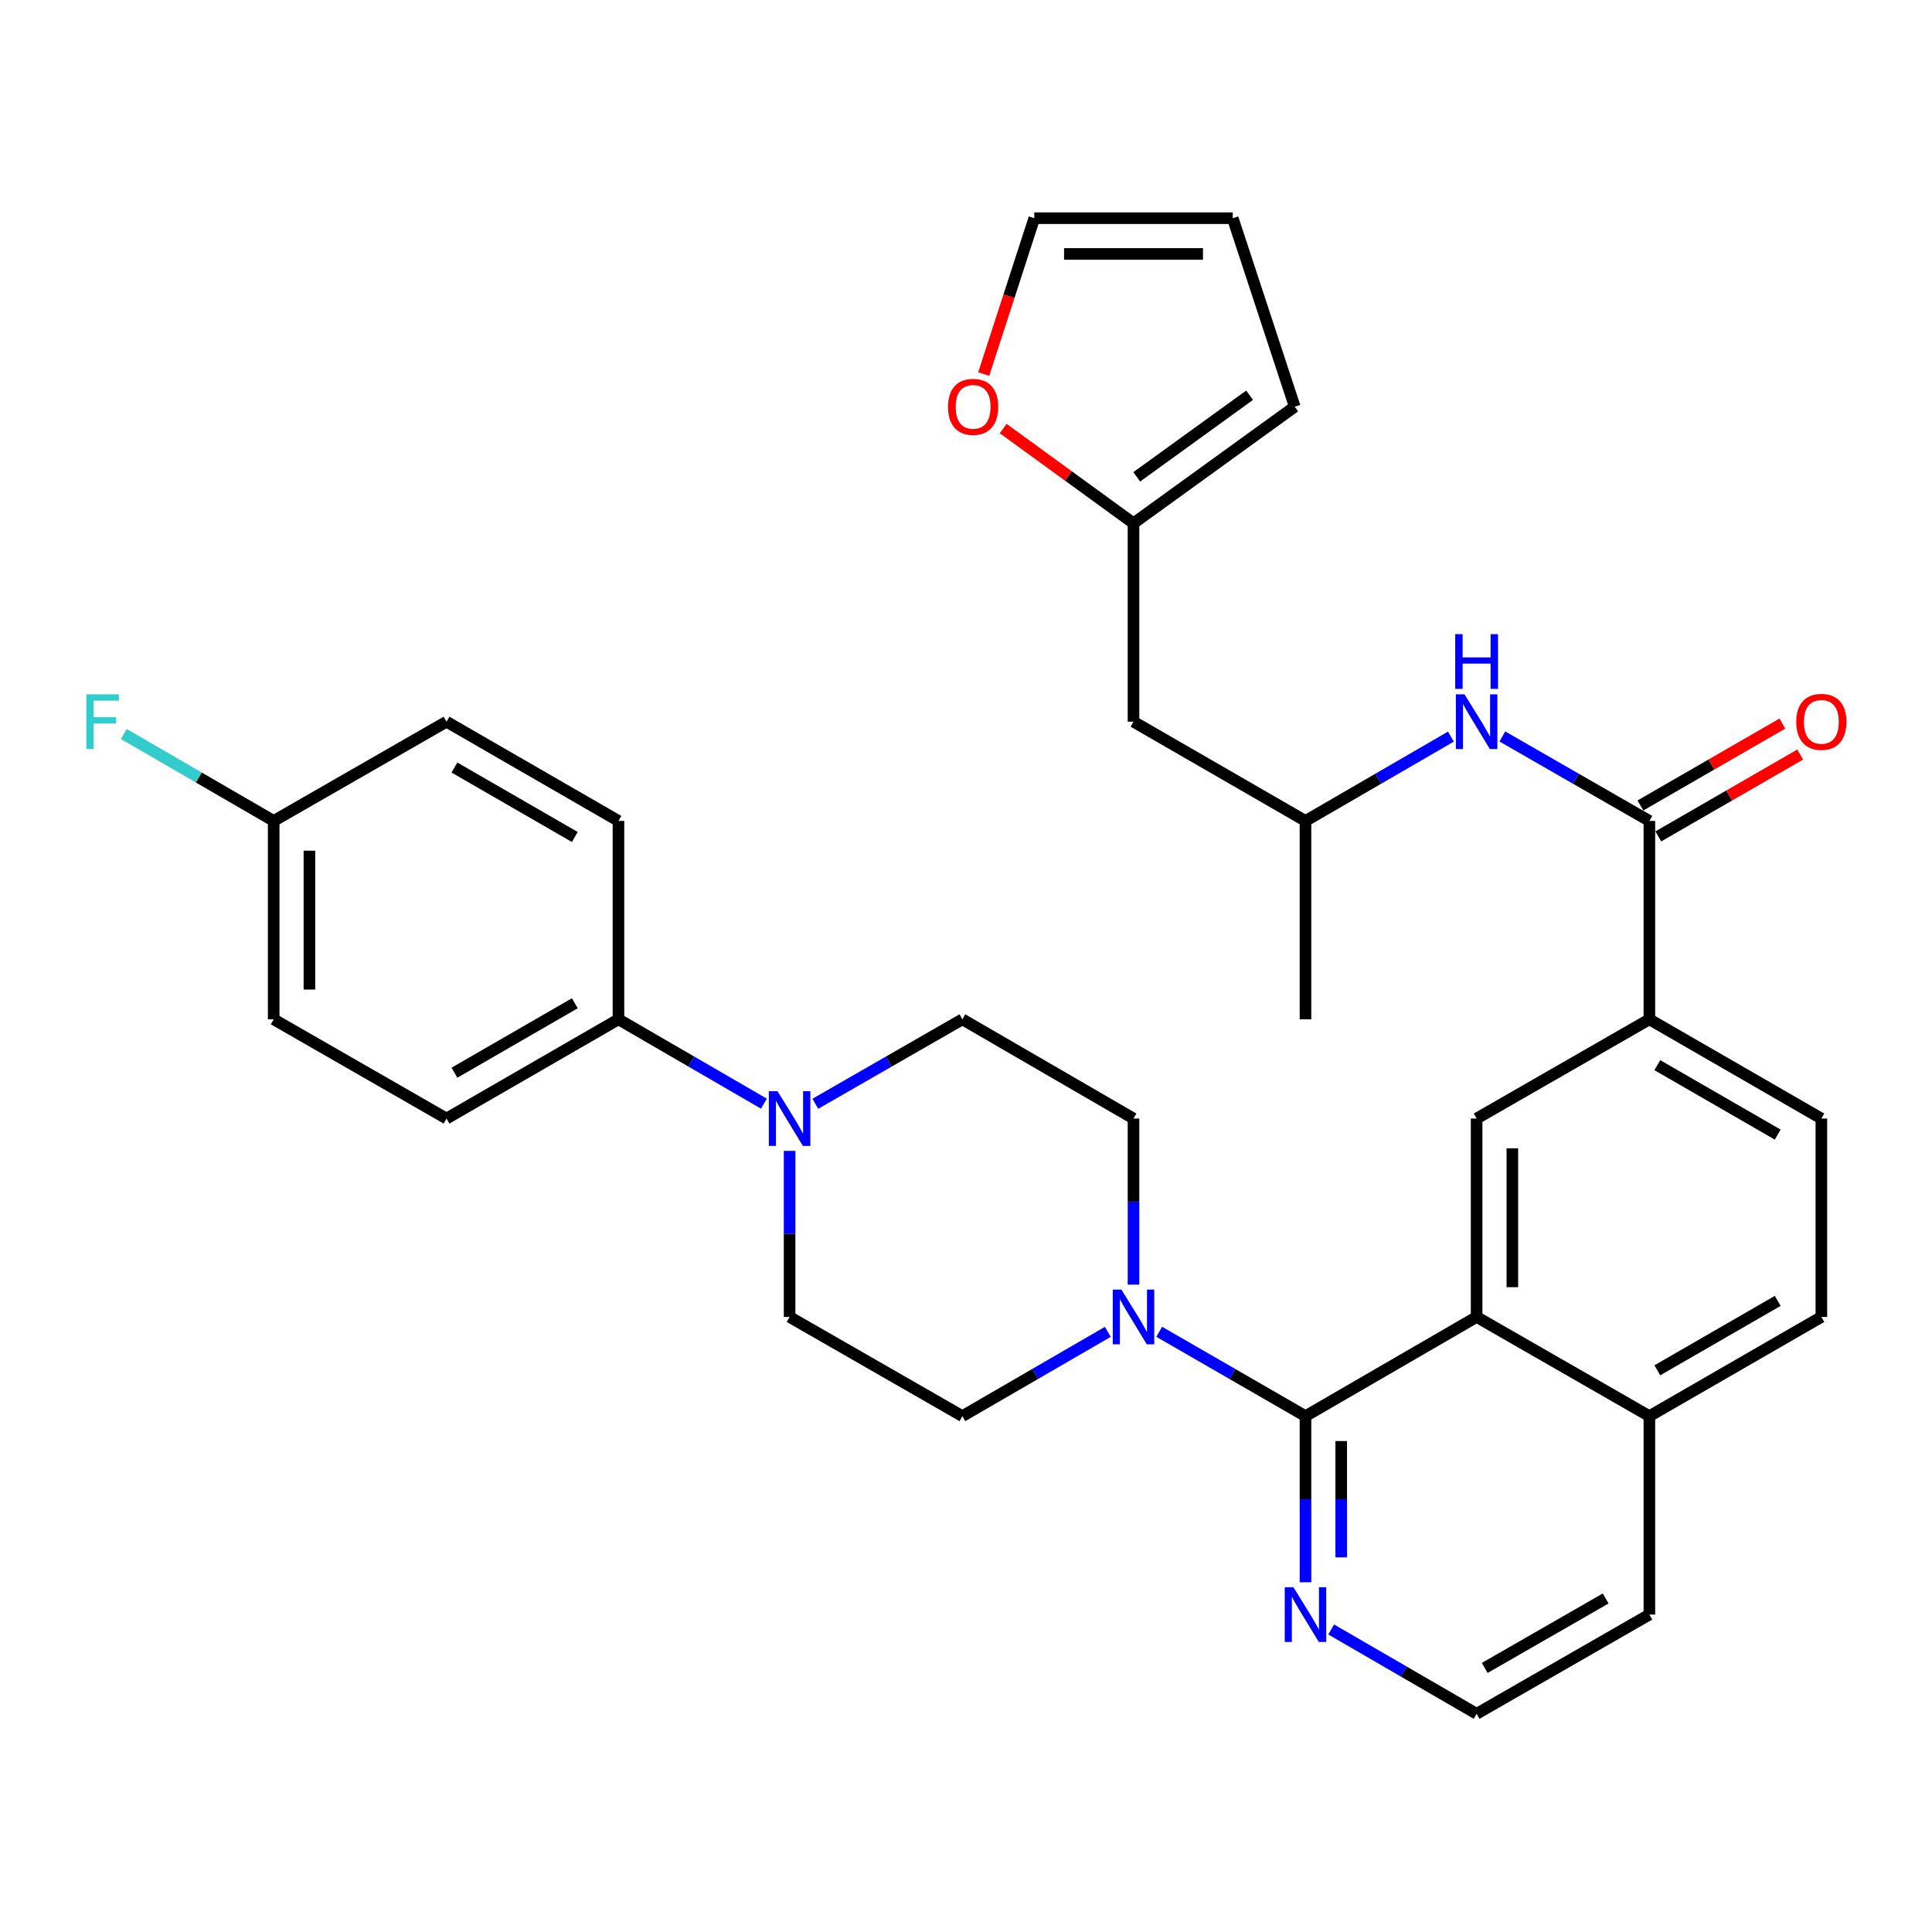 <?xml version='1.0' encoding='iso-8859-1'?>
<svg version='1.1' baseProfile='full'
              xmlns='http://www.w3.org/2000/svg'
                      xmlns:rdkit='http://www.rdkit.org/xml'
                      xmlns:xlink='http://www.w3.org/1999/xlink'
                  xml:space='preserve'
width='1000px' height='1000px' viewBox='0 0 1000 1000'>
<!-- END OF HEADER -->
<rect style='opacity:1.0;fill:#FFFFFF;stroke:none' width='1000' height='1000' x='0' y='0'> </rect>
<path class='bond-0' d='M 675.719,732.995 L 764.296,681.653' style='fill:none;fill-rule:evenodd;stroke:#000000;stroke-width:6px;stroke-linecap:butt;stroke-linejoin:miter;stroke-opacity:1' />
<path class='bond-1' d='M 675.719,732.995 L 637.865,711.162' style='fill:none;fill-rule:evenodd;stroke:#000000;stroke-width:6px;stroke-linecap:butt;stroke-linejoin:miter;stroke-opacity:1' />
<path class='bond-1' d='M 637.865,711.162 L 600.01,689.329' style='fill:none;fill-rule:evenodd;stroke:#0000FF;stroke-width:6px;stroke-linecap:butt;stroke-linejoin:miter;stroke-opacity:1' />
<path class='bond-7' d='M 675.719,732.995 L 675.719,775.983' style='fill:none;fill-rule:evenodd;stroke:#000000;stroke-width:6px;stroke-linecap:butt;stroke-linejoin:miter;stroke-opacity:1' />
<path class='bond-7' d='M 675.719,775.983 L 675.719,818.971' style='fill:none;fill-rule:evenodd;stroke:#0000FF;stroke-width:6px;stroke-linecap:butt;stroke-linejoin:miter;stroke-opacity:1' />
<path class='bond-7' d='M 694.213,745.891 L 694.213,775.983' style='fill:none;fill-rule:evenodd;stroke:#000000;stroke-width:6px;stroke-linecap:butt;stroke-linejoin:miter;stroke-opacity:1' />
<path class='bond-7' d='M 694.213,775.983 L 694.213,806.074' style='fill:none;fill-rule:evenodd;stroke:#0000FF;stroke-width:6px;stroke-linecap:butt;stroke-linejoin:miter;stroke-opacity:1' />
<path class='bond-4' d='M 764.296,681.653 L 764.296,578.959' style='fill:none;fill-rule:evenodd;stroke:#000000;stroke-width:6px;stroke-linecap:butt;stroke-linejoin:miter;stroke-opacity:1' />
<path class='bond-4' d='M 782.79,666.249 L 782.79,594.363' style='fill:none;fill-rule:evenodd;stroke:#000000;stroke-width:6px;stroke-linecap:butt;stroke-linejoin:miter;stroke-opacity:1' />
<path class='bond-17' d='M 764.296,681.653 L 853.714,732.995' style='fill:none;fill-rule:evenodd;stroke:#000000;stroke-width:6px;stroke-linecap:butt;stroke-linejoin:miter;stroke-opacity:1' />
<path class='bond-11' d='M 573.401,689.362 L 535.763,711.178' style='fill:none;fill-rule:evenodd;stroke:#0000FF;stroke-width:6px;stroke-linecap:butt;stroke-linejoin:miter;stroke-opacity:1' />
<path class='bond-11' d='M 535.763,711.178 L 498.125,732.995' style='fill:none;fill-rule:evenodd;stroke:#000000;stroke-width:6px;stroke-linecap:butt;stroke-linejoin:miter;stroke-opacity:1' />
<path class='bond-12' d='M 586.701,664.926 L 586.701,621.943' style='fill:none;fill-rule:evenodd;stroke:#0000FF;stroke-width:6px;stroke-linecap:butt;stroke-linejoin:miter;stroke-opacity:1' />
<path class='bond-12' d='M 586.701,621.943 L 586.701,578.959' style='fill:none;fill-rule:evenodd;stroke:#000000;stroke-width:6px;stroke-linecap:butt;stroke-linejoin:miter;stroke-opacity:1' />
<path class='bond-2' d='M 853.714,424.914 L 853.714,527.597' style='fill:none;fill-rule:evenodd;stroke:#000000;stroke-width:6px;stroke-linecap:butt;stroke-linejoin:miter;stroke-opacity:1' />
<path class='bond-6' d='M 853.714,424.914 L 815.664,403.058' style='fill:none;fill-rule:evenodd;stroke:#000000;stroke-width:6px;stroke-linecap:butt;stroke-linejoin:miter;stroke-opacity:1' />
<path class='bond-6' d='M 815.664,403.058 L 777.614,381.202' style='fill:none;fill-rule:evenodd;stroke:#0000FF;stroke-width:6px;stroke-linecap:butt;stroke-linejoin:miter;stroke-opacity:1' />
<path class='bond-16' d='M 858.336,432.923 L 895.06,411.734' style='fill:none;fill-rule:evenodd;stroke:#000000;stroke-width:6px;stroke-linecap:butt;stroke-linejoin:miter;stroke-opacity:1' />
<path class='bond-16' d='M 895.06,411.734 L 931.785,390.545' style='fill:none;fill-rule:evenodd;stroke:#FF0000;stroke-width:6px;stroke-linecap:butt;stroke-linejoin:miter;stroke-opacity:1' />
<path class='bond-16' d='M 849.093,416.905 L 885.818,395.715' style='fill:none;fill-rule:evenodd;stroke:#000000;stroke-width:6px;stroke-linecap:butt;stroke-linejoin:miter;stroke-opacity:1' />
<path class='bond-16' d='M 885.818,395.715 L 922.542,374.526' style='fill:none;fill-rule:evenodd;stroke:#FF0000;stroke-width:6px;stroke-linecap:butt;stroke-linejoin:miter;stroke-opacity:1' />
<path class='bond-3' d='M 422.014,571.31 L 460.069,549.454' style='fill:none;fill-rule:evenodd;stroke:#0000FF;stroke-width:6px;stroke-linecap:butt;stroke-linejoin:miter;stroke-opacity:1' />
<path class='bond-3' d='M 460.069,549.454 L 498.125,527.597' style='fill:none;fill-rule:evenodd;stroke:#000000;stroke-width:6px;stroke-linecap:butt;stroke-linejoin:miter;stroke-opacity:1' />
<path class='bond-9' d='M 395.396,571.247 L 357.757,549.422' style='fill:none;fill-rule:evenodd;stroke:#0000FF;stroke-width:6px;stroke-linecap:butt;stroke-linejoin:miter;stroke-opacity:1' />
<path class='bond-9' d='M 357.757,549.422 L 320.119,527.597' style='fill:none;fill-rule:evenodd;stroke:#000000;stroke-width:6px;stroke-linecap:butt;stroke-linejoin:miter;stroke-opacity:1' />
<path class='bond-34' d='M 408.695,595.687 L 408.695,638.67' style='fill:none;fill-rule:evenodd;stroke:#0000FF;stroke-width:6px;stroke-linecap:butt;stroke-linejoin:miter;stroke-opacity:1' />
<path class='bond-34' d='M 408.695,638.67 L 408.695,681.653' style='fill:none;fill-rule:evenodd;stroke:#000000;stroke-width:6px;stroke-linecap:butt;stroke-linejoin:miter;stroke-opacity:1' />
<path class='bond-5' d='M 764.296,578.959 L 853.714,527.597' style='fill:none;fill-rule:evenodd;stroke:#000000;stroke-width:6px;stroke-linecap:butt;stroke-linejoin:miter;stroke-opacity:1' />
<path class='bond-35' d='M 853.714,527.597 L 942.733,578.959' style='fill:none;fill-rule:evenodd;stroke:#000000;stroke-width:6px;stroke-linecap:butt;stroke-linejoin:miter;stroke-opacity:1' />
<path class='bond-35' d='M 857.824,551.32 L 920.137,587.274' style='fill:none;fill-rule:evenodd;stroke:#000000;stroke-width:6px;stroke-linecap:butt;stroke-linejoin:miter;stroke-opacity:1' />
<path class='bond-22' d='M 750.996,381.264 L 713.357,403.089' style='fill:none;fill-rule:evenodd;stroke:#0000FF;stroke-width:6px;stroke-linecap:butt;stroke-linejoin:miter;stroke-opacity:1' />
<path class='bond-22' d='M 713.357,403.089 L 675.719,424.914' style='fill:none;fill-rule:evenodd;stroke:#000000;stroke-width:6px;stroke-linecap:butt;stroke-linejoin:miter;stroke-opacity:1' />
<path class='bond-27' d='M 689.019,843.41 L 726.657,865.235' style='fill:none;fill-rule:evenodd;stroke:#0000FF;stroke-width:6px;stroke-linecap:butt;stroke-linejoin:miter;stroke-opacity:1' />
<path class='bond-27' d='M 726.657,865.235 L 764.296,887.061' style='fill:none;fill-rule:evenodd;stroke:#000000;stroke-width:6px;stroke-linecap:butt;stroke-linejoin:miter;stroke-opacity:1' />
<path class='bond-8' d='M 586.701,270.848 L 586.701,373.552' style='fill:none;fill-rule:evenodd;stroke:#000000;stroke-width:6px;stroke-linecap:butt;stroke-linejoin:miter;stroke-opacity:1' />
<path class='bond-10' d='M 586.701,270.848 L 552.975,246.334' style='fill:none;fill-rule:evenodd;stroke:#000000;stroke-width:6px;stroke-linecap:butt;stroke-linejoin:miter;stroke-opacity:1' />
<path class='bond-10' d='M 552.975,246.334 L 519.249,221.82' style='fill:none;fill-rule:evenodd;stroke:#FF0000;stroke-width:6px;stroke-linecap:butt;stroke-linejoin:miter;stroke-opacity:1' />
<path class='bond-18' d='M 586.701,270.848 L 670.15,210.506' style='fill:none;fill-rule:evenodd;stroke:#000000;stroke-width:6px;stroke-linecap:butt;stroke-linejoin:miter;stroke-opacity:1' />
<path class='bond-18' d='M 588.382,246.81 L 646.796,204.571' style='fill:none;fill-rule:evenodd;stroke:#000000;stroke-width:6px;stroke-linecap:butt;stroke-linejoin:miter;stroke-opacity:1' />
<path class='bond-24' d='M 320.119,527.597 L 231.111,578.959' style='fill:none;fill-rule:evenodd;stroke:#000000;stroke-width:6px;stroke-linecap:butt;stroke-linejoin:miter;stroke-opacity:1' />
<path class='bond-24' d='M 297.524,519.283 L 235.219,555.237' style='fill:none;fill-rule:evenodd;stroke:#000000;stroke-width:6px;stroke-linecap:butt;stroke-linejoin:miter;stroke-opacity:1' />
<path class='bond-25' d='M 320.119,527.597 L 320.119,424.914' style='fill:none;fill-rule:evenodd;stroke:#000000;stroke-width:6px;stroke-linecap:butt;stroke-linejoin:miter;stroke-opacity:1' />
<path class='bond-19' d='M 509.163,193.622 L 522.256,153.281' style='fill:none;fill-rule:evenodd;stroke:#FF0000;stroke-width:6px;stroke-linecap:butt;stroke-linejoin:miter;stroke-opacity:1' />
<path class='bond-19' d='M 522.256,153.281 L 535.349,112.939' style='fill:none;fill-rule:evenodd;stroke:#000000;stroke-width:6px;stroke-linecap:butt;stroke-linejoin:miter;stroke-opacity:1' />
<path class='bond-13' d='M 498.125,732.995 L 408.695,681.653' style='fill:none;fill-rule:evenodd;stroke:#000000;stroke-width:6px;stroke-linecap:butt;stroke-linejoin:miter;stroke-opacity:1' />
<path class='bond-14' d='M 586.701,578.959 L 498.125,527.597' style='fill:none;fill-rule:evenodd;stroke:#000000;stroke-width:6px;stroke-linecap:butt;stroke-linejoin:miter;stroke-opacity:1' />
<path class='bond-15' d='M 586.701,373.552 L 675.719,424.914' style='fill:none;fill-rule:evenodd;stroke:#000000;stroke-width:6px;stroke-linecap:butt;stroke-linejoin:miter;stroke-opacity:1' />
<path class='bond-23' d='M 853.714,732.995 L 942.733,681.653' style='fill:none;fill-rule:evenodd;stroke:#000000;stroke-width:6px;stroke-linecap:butt;stroke-linejoin:miter;stroke-opacity:1' />
<path class='bond-23' d='M 857.827,709.273 L 920.14,673.334' style='fill:none;fill-rule:evenodd;stroke:#000000;stroke-width:6px;stroke-linecap:butt;stroke-linejoin:miter;stroke-opacity:1' />
<path class='bond-33' d='M 853.714,732.995 L 853.714,835.698' style='fill:none;fill-rule:evenodd;stroke:#000000;stroke-width:6px;stroke-linecap:butt;stroke-linejoin:miter;stroke-opacity:1' />
<path class='bond-21' d='M 670.15,210.506 L 638.063,112.939' style='fill:none;fill-rule:evenodd;stroke:#000000;stroke-width:6px;stroke-linecap:butt;stroke-linejoin:miter;stroke-opacity:1' />
<path class='bond-37' d='M 535.349,112.939 L 638.063,112.939' style='fill:none;fill-rule:evenodd;stroke:#000000;stroke-width:6px;stroke-linecap:butt;stroke-linejoin:miter;stroke-opacity:1' />
<path class='bond-37' d='M 550.756,131.434 L 622.656,131.434' style='fill:none;fill-rule:evenodd;stroke:#000000;stroke-width:6px;stroke-linecap:butt;stroke-linejoin:miter;stroke-opacity:1' />
<path class='bond-20' d='M 942.733,578.959 L 942.733,681.653' style='fill:none;fill-rule:evenodd;stroke:#000000;stroke-width:6px;stroke-linecap:butt;stroke-linejoin:miter;stroke-opacity:1' />
<path class='bond-32' d='M 675.719,424.914 L 675.719,527.597' style='fill:none;fill-rule:evenodd;stroke:#000000;stroke-width:6px;stroke-linecap:butt;stroke-linejoin:miter;stroke-opacity:1' />
<path class='bond-29' d='M 231.111,578.959 L 141.661,527.597' style='fill:none;fill-rule:evenodd;stroke:#000000;stroke-width:6px;stroke-linecap:butt;stroke-linejoin:miter;stroke-opacity:1' />
<path class='bond-28' d='M 320.119,424.914 L 231.111,373.552' style='fill:none;fill-rule:evenodd;stroke:#000000;stroke-width:6px;stroke-linecap:butt;stroke-linejoin:miter;stroke-opacity:1' />
<path class='bond-28' d='M 297.524,433.228 L 235.219,397.275' style='fill:none;fill-rule:evenodd;stroke:#000000;stroke-width:6px;stroke-linecap:butt;stroke-linejoin:miter;stroke-opacity:1' />
<path class='bond-26' d='M 141.661,424.914 L 231.111,373.552' style='fill:none;fill-rule:evenodd;stroke:#000000;stroke-width:6px;stroke-linecap:butt;stroke-linejoin:miter;stroke-opacity:1' />
<path class='bond-30' d='M 141.661,424.914 L 102.873,402.417' style='fill:none;fill-rule:evenodd;stroke:#000000;stroke-width:6px;stroke-linecap:butt;stroke-linejoin:miter;stroke-opacity:1' />
<path class='bond-30' d='M 102.873,402.417 L 64.085,379.92' style='fill:none;fill-rule:evenodd;stroke:#33CCCC;stroke-width:6px;stroke-linecap:butt;stroke-linejoin:miter;stroke-opacity:1' />
<path class='bond-36' d='M 141.661,424.914 L 141.661,527.597' style='fill:none;fill-rule:evenodd;stroke:#000000;stroke-width:6px;stroke-linecap:butt;stroke-linejoin:miter;stroke-opacity:1' />
<path class='bond-36' d='M 160.156,440.317 L 160.156,512.195' style='fill:none;fill-rule:evenodd;stroke:#000000;stroke-width:6px;stroke-linecap:butt;stroke-linejoin:miter;stroke-opacity:1' />
<path class='bond-31' d='M 764.296,887.061 L 853.714,835.698' style='fill:none;fill-rule:evenodd;stroke:#000000;stroke-width:6px;stroke-linecap:butt;stroke-linejoin:miter;stroke-opacity:1' />
<path class='bond-31' d='M 768.497,863.319 L 831.09,827.366' style='fill:none;fill-rule:evenodd;stroke:#000000;stroke-width:6px;stroke-linecap:butt;stroke-linejoin:miter;stroke-opacity:1' />
<path  class='atom-2' d='M 580.441 667.493
L 589.721 682.493
Q 590.641 683.973, 592.121 686.653
Q 593.601 689.333, 593.681 689.493
L 593.681 667.493
L 597.441 667.493
L 597.441 695.813
L 593.561 695.813
L 583.601 679.413
Q 582.441 677.493, 581.201 675.293
Q 580.001 673.093, 579.641 672.413
L 579.641 695.813
L 575.961 695.813
L 575.961 667.493
L 580.441 667.493
' fill='#0000FF'/>
<path  class='atom-4' d='M 402.435 564.799
L 411.715 579.799
Q 412.635 581.279, 414.115 583.959
Q 415.595 586.639, 415.675 586.799
L 415.675 564.799
L 419.435 564.799
L 419.435 593.119
L 415.555 593.119
L 405.595 576.719
Q 404.435 574.799, 403.195 572.599
Q 401.995 570.399, 401.635 569.719
L 401.635 593.119
L 397.955 593.119
L 397.955 564.799
L 402.435 564.799
' fill='#0000FF'/>
<path  class='atom-7' d='M 758.036 359.392
L 767.316 374.392
Q 768.236 375.872, 769.716 378.552
Q 771.196 381.232, 771.276 381.392
L 771.276 359.392
L 775.036 359.392
L 775.036 387.712
L 771.156 387.712
L 761.196 371.312
Q 760.036 369.392, 758.796 367.192
Q 757.596 364.992, 757.236 364.312
L 757.236 387.712
L 753.556 387.712
L 753.556 359.392
L 758.036 359.392
' fill='#0000FF'/>
<path  class='atom-7' d='M 753.216 328.24
L 757.056 328.24
L 757.056 340.28
L 771.536 340.28
L 771.536 328.24
L 775.376 328.24
L 775.376 356.56
L 771.536 356.56
L 771.536 343.48
L 757.056 343.48
L 757.056 356.56
L 753.216 356.56
L 753.216 328.24
' fill='#0000FF'/>
<path  class='atom-8' d='M 669.459 821.538
L 678.739 836.538
Q 679.659 838.018, 681.139 840.698
Q 682.619 843.378, 682.699 843.538
L 682.699 821.538
L 686.459 821.538
L 686.459 849.858
L 682.579 849.858
L 672.619 833.458
Q 671.459 831.538, 670.219 829.338
Q 669.019 827.138, 668.659 826.458
L 668.659 849.858
L 664.979 849.858
L 664.979 821.538
L 669.459 821.538
' fill='#0000FF'/>
<path  class='atom-11' d='M 490.683 210.586
Q 490.683 203.786, 494.043 199.986
Q 497.403 196.186, 503.683 196.186
Q 509.963 196.186, 513.323 199.986
Q 516.683 203.786, 516.683 210.586
Q 516.683 217.466, 513.283 221.386
Q 509.883 225.266, 503.683 225.266
Q 497.443 225.266, 494.043 221.386
Q 490.683 217.506, 490.683 210.586
M 503.683 222.066
Q 508.003 222.066, 510.323 219.186
Q 512.683 216.266, 512.683 210.586
Q 512.683 205.026, 510.323 202.226
Q 508.003 199.386, 503.683 199.386
Q 499.363 199.386, 497.003 202.186
Q 494.683 204.986, 494.683 210.586
Q 494.683 216.306, 497.003 219.186
Q 499.363 222.066, 503.683 222.066
' fill='#FF0000'/>
<path  class='atom-17' d='M 929.733 373.632
Q 929.733 366.832, 933.093 363.032
Q 936.453 359.232, 942.733 359.232
Q 949.013 359.232, 952.373 363.032
Q 955.733 366.832, 955.733 373.632
Q 955.733 380.512, 952.333 384.432
Q 948.933 388.312, 942.733 388.312
Q 936.493 388.312, 933.093 384.432
Q 929.733 380.552, 929.733 373.632
M 942.733 385.112
Q 947.053 385.112, 949.373 382.232
Q 951.733 379.312, 951.733 373.632
Q 951.733 368.072, 949.373 365.272
Q 947.053 362.432, 942.733 362.432
Q 938.413 362.432, 936.053 365.232
Q 933.733 368.032, 933.733 373.632
Q 933.733 379.352, 936.053 382.232
Q 938.413 385.112, 942.733 385.112
' fill='#FF0000'/>
<path  class='atom-31' d='M 44.686 359.392
L 61.526 359.392
L 61.526 362.632
L 48.486 362.632
L 48.486 371.232
L 60.086 371.232
L 60.086 374.512
L 48.486 374.512
L 48.486 387.712
L 44.686 387.712
L 44.686 359.392
' fill='#33CCCC'/>
</svg>
